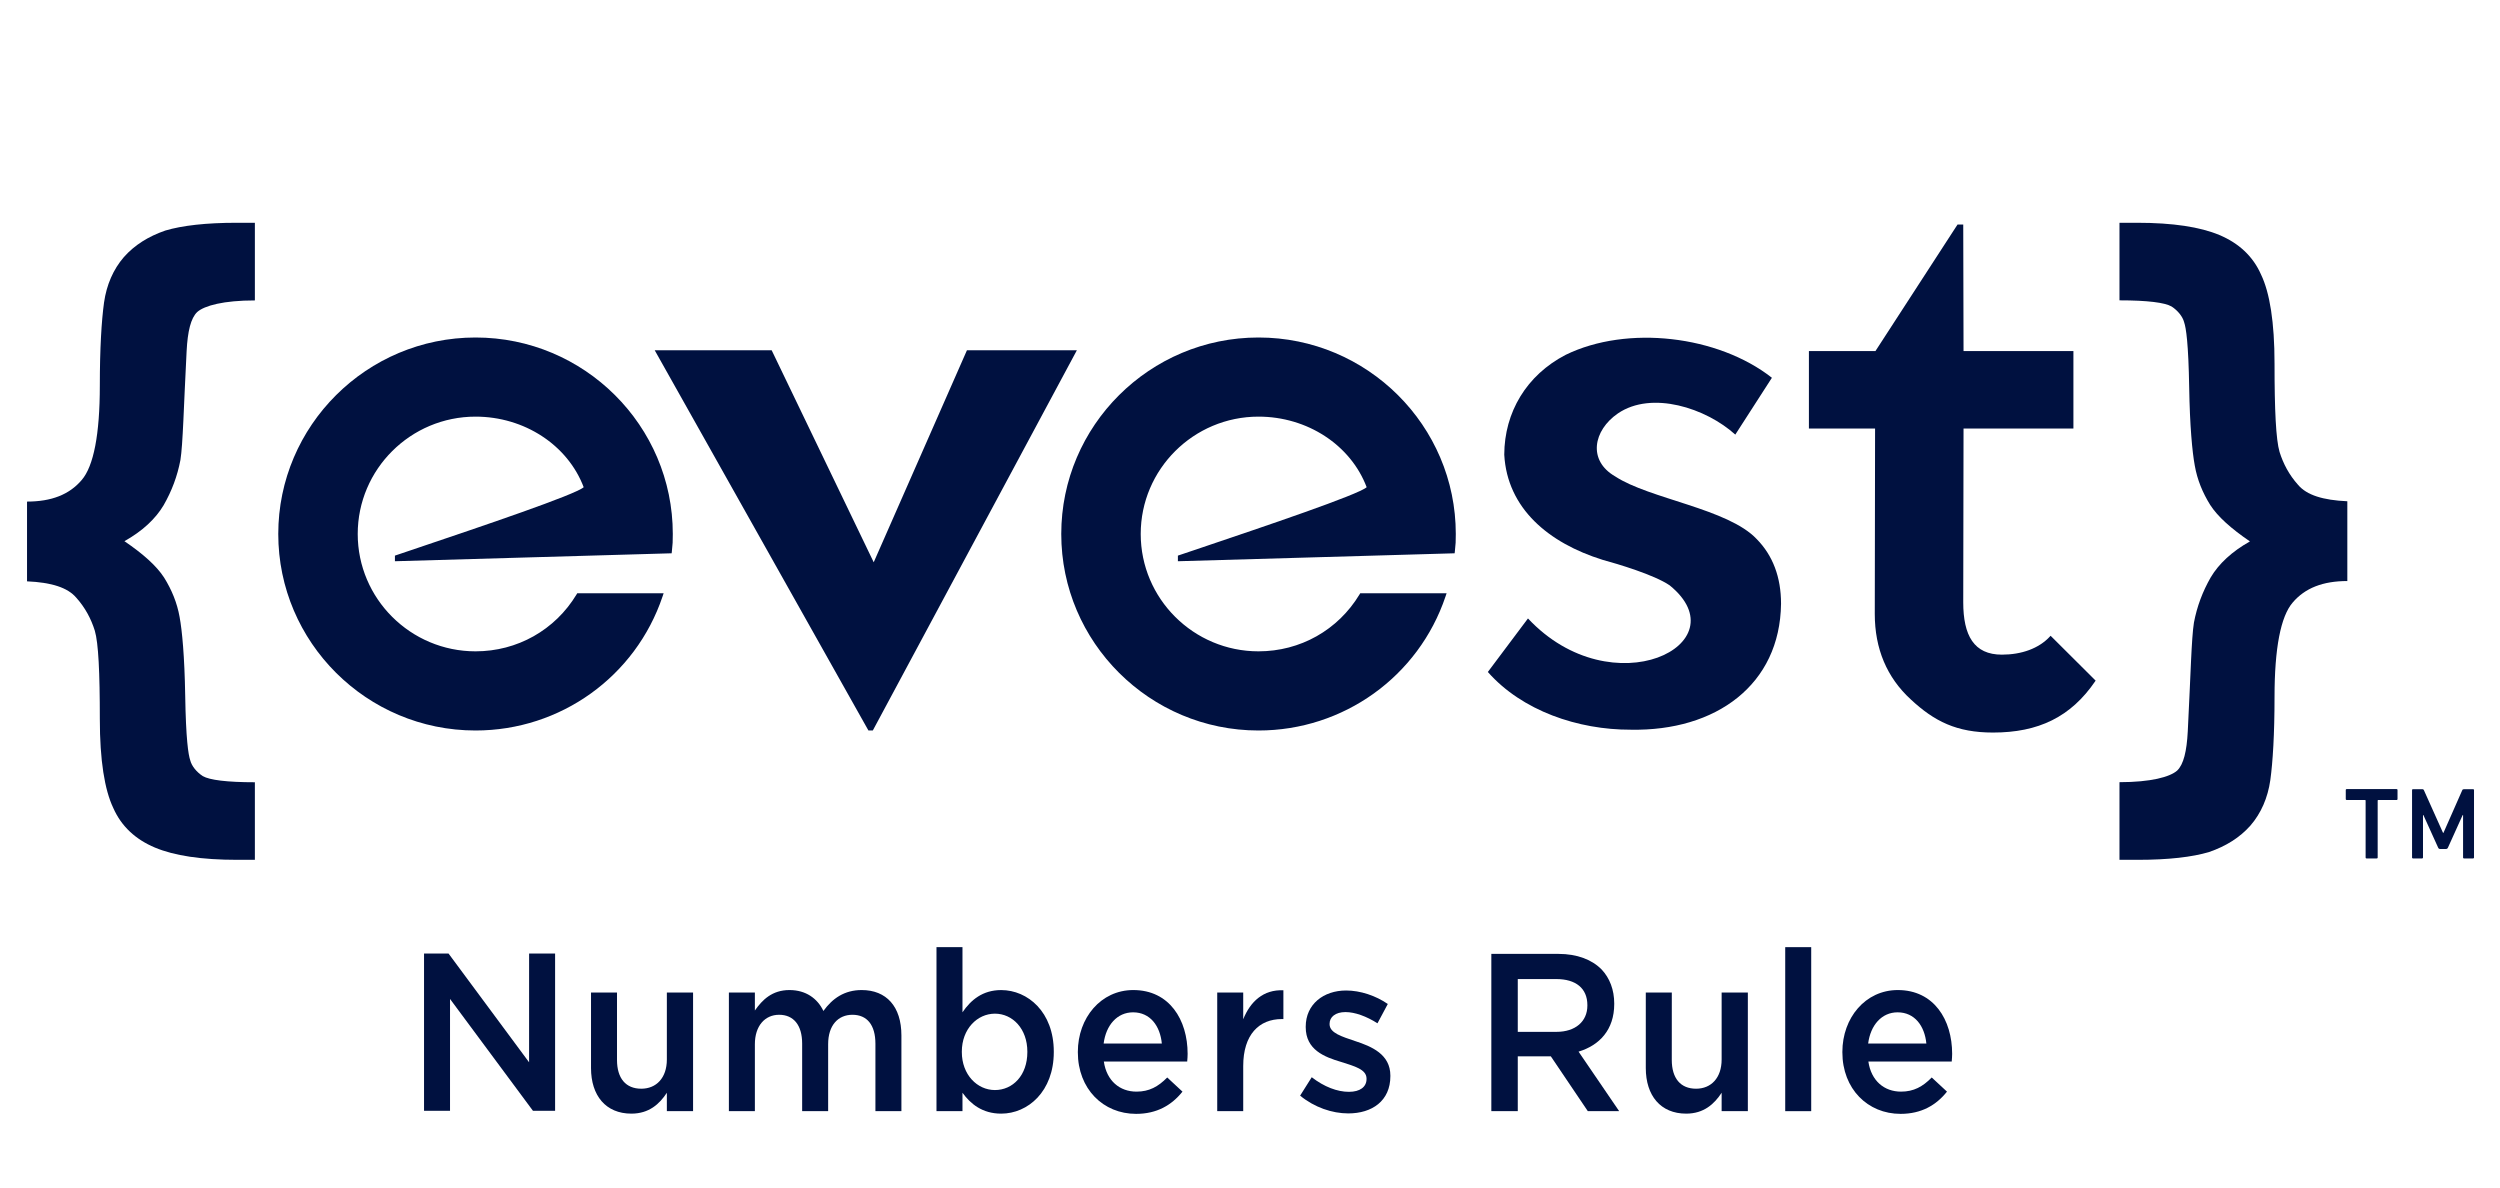 <svg width="101" height="48" viewBox="0 0 101 48" fill="none" xmlns="http://www.w3.org/2000/svg">
<path d="M23.877 43.148V40.099H24.927L24.927 42.822C24.927 43.566 25.282 43.984 25.908 43.984C26.515 43.984 26.941 43.548 26.941 42.804V40.099H28V44.891H26.941V44.147C26.645 44.601 26.22 44.991 25.508 44.991C24.475 44.991 23.877 44.265 23.877 43.148Z" fill="#001140"/>
<path d="M29.447 40.099H30.497L30.497 40.825C30.793 40.398 31.192 39.998 31.895 39.998C32.555 39.998 33.023 40.335 33.266 40.843C33.631 40.335 34.117 39.998 34.811 39.998C35.809 39.998 36.417 40.661 36.417 41.833V44.891H35.367V42.168C35.367 41.406 35.028 40.997 34.438 40.997C33.865 40.997 33.457 41.415 33.457 42.186V44.891H32.407V42.159C32.407 41.415 32.06 40.997 31.478 40.997C30.897 40.997 30.497 41.451 30.497 42.186V44.891H29.447L29.447 40.099Z" fill="#001140"/>
<path d="M38.884 44.147V44.891H37.834V38.265H38.884V40.897C39.223 40.398 39.7 39.999 40.447 39.999C41.523 39.999 42.573 40.888 42.573 42.486V42.504C42.573 44.092 41.531 44.991 40.447 44.991C39.683 44.991 39.205 44.592 38.884 44.147ZM41.505 42.504V42.486C41.505 41.56 40.907 40.952 40.195 40.952C39.483 40.952 38.858 41.569 38.858 42.486V42.504C38.858 43.421 39.483 44.038 40.195 44.038C40.915 44.038 41.505 43.448 41.505 42.504Z" fill="#001140"/>
<path d="M43.545 42.513V42.495C43.545 41.124 44.474 39.998 45.785 39.998C47.243 39.998 47.98 41.197 47.98 42.577C47.98 42.676 47.972 42.776 47.963 42.885H44.595C44.708 43.666 45.237 44.102 45.915 44.102C46.427 44.102 46.791 43.902 47.156 43.53L47.772 44.102C47.338 44.646 46.739 45 45.898 45C44.569 45 43.545 43.993 43.545 42.513ZM46.938 42.159C46.87 41.451 46.47 40.898 45.776 40.898C45.133 40.898 44.682 41.415 44.587 42.159H46.938Z" fill="#001140"/>
<path d="M49.176 40.099H50.226L50.226 41.179C50.513 40.462 51.042 39.971 51.849 40.008V41.17H51.788C50.868 41.17 50.226 41.796 50.226 43.067V44.891H49.176L49.176 40.099Z" fill="#001140"/>
<path d="M52.525 44.264L52.994 43.52C53.498 43.91 54.027 44.11 54.496 44.11C54.947 44.11 55.208 43.91 55.208 43.593V43.575C55.208 43.202 54.721 43.075 54.184 42.903C53.506 42.703 52.751 42.413 52.751 41.496V41.478C52.751 40.57 53.472 40.016 54.383 40.016C54.956 40.016 55.581 40.225 56.067 40.561L55.65 41.341C55.208 41.06 54.739 40.888 54.357 40.888C53.949 40.888 53.715 41.088 53.715 41.36V41.378C53.715 41.732 54.21 41.877 54.747 42.059C55.416 42.277 56.171 42.594 56.171 43.456V43.475C56.171 44.482 55.425 44.982 54.47 44.982C53.819 44.982 53.099 44.737 52.525 44.264Z" fill="#001140"/>
<path d="M60.25 38.537H62.958C63.722 38.537 64.321 38.773 64.711 39.173C65.033 39.518 65.215 39.989 65.215 40.543V40.561C65.215 41.605 64.616 42.232 63.774 42.486L65.414 44.891H64.148L62.654 42.676H61.318V44.891H60.25L60.25 38.537ZM62.88 41.687C63.644 41.687 64.13 41.27 64.13 40.625V40.607C64.13 39.926 63.662 39.554 62.872 39.554H61.318V41.687L62.88 41.687Z" fill="#001140"/>
<path d="M66.49 43.148V40.099H67.541L67.54 42.822C67.54 43.566 67.896 43.984 68.521 43.984C69.129 43.984 69.554 43.548 69.554 42.804V40.099H70.613V44.891H69.554V44.147C69.259 44.601 68.834 44.991 68.122 44.991C67.089 44.991 66.49 44.265 66.49 43.148Z" fill="#001140"/>
<path d="M73.173 38.265H72.123V44.891H73.173V38.265Z" fill="#001140"/>
<path d="M74.432 42.513V42.495C74.432 41.124 75.36 39.998 76.671 39.998C78.129 39.998 78.867 41.197 78.867 42.577C78.867 42.676 78.858 42.776 78.85 42.885H75.482C75.595 43.666 76.124 44.102 76.801 44.102C77.314 44.102 77.678 43.902 78.042 43.53L78.658 44.102C78.225 44.646 77.626 45 76.784 45C75.456 45 74.432 43.993 74.432 42.513ZM77.825 42.159C77.756 41.451 77.356 40.898 76.662 40.898C76.02 40.898 75.569 41.415 75.473 42.159H77.825Z" fill="#001140"/>
<path d="M92.841 19.587C92.478 19.182 92.242 18.731 92.094 18.258C91.948 17.762 91.891 16.569 91.891 14.688C91.891 13.02 91.699 11.827 91.347 11.094C91.02 10.351 90.444 9.822 89.664 9.495C88.883 9.168 87.788 9 86.338 9H85.627V12.134C86.757 12.134 87.459 12.224 87.731 12.382C87.991 12.55 88.182 12.796 88.239 13.02C88.318 13.245 88.413 13.882 88.443 15.645C88.469 17.211 88.567 18.258 88.669 18.81C88.77 19.384 88.984 19.903 89.292 20.399C89.596 20.872 90.139 21.356 90.897 21.873C90.173 22.279 89.641 22.774 89.313 23.326C88.984 23.902 88.759 24.499 88.635 25.152C88.533 25.794 88.504 27.258 88.386 29.544C88.344 30.355 88.217 30.884 87.956 31.133C87.662 31.39 86.893 31.6 85.627 31.6V34.737H86.363C87.606 34.737 88.567 34.625 89.246 34.422C89.933 34.185 90.489 33.836 90.919 33.351C91.347 32.855 91.618 32.235 91.721 31.515C91.822 30.782 91.891 29.657 91.891 28.16C91.891 26.188 92.14 24.902 92.626 24.341C93.123 23.756 93.848 23.474 94.832 23.474V20.251C93.848 20.207 93.192 20.003 92.841 19.587Z" fill="#001140"/>
<path d="M3.084 24.15C3.446 24.555 3.682 25.006 3.83 25.479C3.977 25.975 4.033 27.168 4.033 29.049C4.033 30.717 4.226 31.91 4.577 32.644C4.904 33.386 5.48 33.915 6.26 34.242C7.041 34.569 8.136 34.737 9.586 34.737H10.297V31.603C9.167 31.603 8.465 31.513 8.193 31.355C7.933 31.186 7.742 30.941 7.686 30.717C7.607 30.491 7.511 29.855 7.482 28.092C7.456 26.526 7.358 25.479 7.256 24.927C7.154 24.353 6.94 23.834 6.632 23.338C6.328 22.865 5.786 22.381 5.027 21.864C5.751 21.458 6.284 20.962 6.611 20.41C6.94 19.835 7.165 19.238 7.289 18.585C7.391 17.943 7.42 16.479 7.539 14.193C7.58 13.382 7.708 12.853 7.969 12.604C8.262 12.347 9.032 12.137 10.297 12.137V9H9.561C8.318 9 7.358 9.112 6.679 9.314C5.991 9.552 5.435 9.901 5.005 10.386C4.577 10.882 4.306 11.502 4.203 12.222C4.102 12.955 4.033 14.08 4.033 15.577C4.033 17.549 3.784 18.835 3.298 19.396C2.801 19.981 2.076 20.264 1.092 20.264V23.486C2.076 23.53 2.732 23.734 3.084 24.15Z" fill="#001140"/>
<path d="M50.844 29.512C46.45 29.512 42.875 25.95 42.875 21.573C42.875 17.196 46.45 13.635 50.844 13.635C55.239 13.635 58.814 17.196 58.814 21.573C58.814 21.882 58.81 21.976 58.777 22.27L58.767 22.353L47.587 22.674V22.447L48.583 22.111C51.103 21.26 54.892 19.981 55.213 19.683C54.567 17.977 52.814 16.832 50.844 16.832C48.219 16.832 46.085 18.959 46.085 21.573C46.085 24.187 48.219 26.314 50.844 26.314C52.53 26.314 54.055 25.455 54.925 24.015L54.954 23.967H58.443L58.4 24.095C57.311 27.335 54.274 29.512 50.844 29.512Z" fill="#001140"/>
<path d="M19.212 29.512C14.817 29.512 11.242 25.95 11.242 21.573C11.242 17.196 14.817 13.635 19.212 13.635C23.606 13.635 27.181 17.196 27.181 21.573C27.181 21.882 27.177 21.976 27.144 22.27L27.135 22.353L15.955 22.674L15.955 22.447L16.949 22.111C19.47 21.26 23.259 19.981 23.581 19.683C22.934 17.977 21.181 16.832 19.212 16.832C16.587 16.832 14.452 18.959 14.452 21.573C14.452 24.187 16.587 26.314 19.212 26.314C20.897 26.314 22.423 25.455 23.293 24.015L23.321 23.967H26.811L26.768 24.095C25.678 27.335 22.642 29.512 19.212 29.512Z" fill="#001140"/>
<path d="M35.298 22.716L31.176 14.152H26.451L35.084 29.511H35.262L43.505 14.152H39.064L35.298 22.716Z" fill="#001140"/>
<path d="M80.516 29.595C79.05 29.595 78.149 29.145 77.195 28.256C76.23 27.371 75.741 26.21 75.741 24.805L75.753 17.314H73.08V14.183H75.768L79.085 9.07H79.315L79.327 14.183H83.766V17.314H79.327L79.315 24.331C79.315 25.676 79.746 26.448 80.876 26.448C81.659 26.448 82.37 26.205 82.825 25.706L82.844 25.685L84.663 27.497L84.651 27.516C83.659 28.973 82.346 29.595 80.516 29.595Z" fill="#001140"/>
<path d="M65.883 29.48C63.752 29.486 61.491 28.716 60.109 27.148L61.73 24.985C65.142 28.627 70.366 26.01 67.453 23.647C66.82 23.217 65.354 22.784 64.742 22.616C62.568 21.937 60.893 20.544 60.772 18.369C60.778 16.657 61.669 15.156 63.256 14.334C65.739 13.123 69.409 13.552 71.585 15.262L70.106 17.558C68.925 16.488 66.731 15.769 65.361 16.704C64.369 17.387 64.136 18.604 65.252 19.246C66.64 20.159 69.813 20.547 70.972 21.78C71.624 22.443 71.954 23.32 71.954 24.389C71.915 27.672 69.318 29.544 65.883 29.48Z" fill="#001140"/>
<path d="M95.612 34.681C95.585 34.681 95.571 34.668 95.571 34.641V32.344C95.571 32.328 95.563 32.32 95.546 32.32H94.811C94.783 32.32 94.769 32.306 94.769 32.278V31.921C94.769 31.893 94.783 31.879 94.811 31.879H96.818C96.846 31.879 96.86 31.893 96.86 31.921V32.278C96.86 32.306 96.846 32.32 96.818 32.32H96.083C96.066 32.32 96.058 32.328 96.058 32.344V34.641C96.058 34.668 96.045 34.681 96.017 34.681H95.612Z" fill="#001140"/>
<path d="M97.447 31.924C97.447 31.897 97.461 31.883 97.489 31.883H97.856C97.892 31.883 97.915 31.897 97.926 31.924L98.699 33.648H98.715L99.475 31.924C99.486 31.897 99.51 31.883 99.546 31.883H99.909C99.936 31.883 99.95 31.897 99.95 31.924V34.64C99.95 34.667 99.936 34.681 99.909 34.681H99.549C99.522 34.681 99.508 34.667 99.508 34.64V32.928H99.492L98.897 34.245C98.88 34.281 98.854 34.299 98.818 34.299H98.579C98.543 34.299 98.517 34.281 98.501 34.245L97.905 32.928H97.889V34.64C97.889 34.667 97.875 34.681 97.848 34.681H97.489C97.461 34.681 97.447 34.667 97.447 34.64L97.447 31.924Z" fill="#001140"/>
<path d="M17.131 38.523H18.121L21.375 42.917L21.376 38.523H22.426V44.877H21.532L18.181 40.357L18.181 44.877H17.131L17.131 38.523Z" fill="#001140"/>
</svg>
